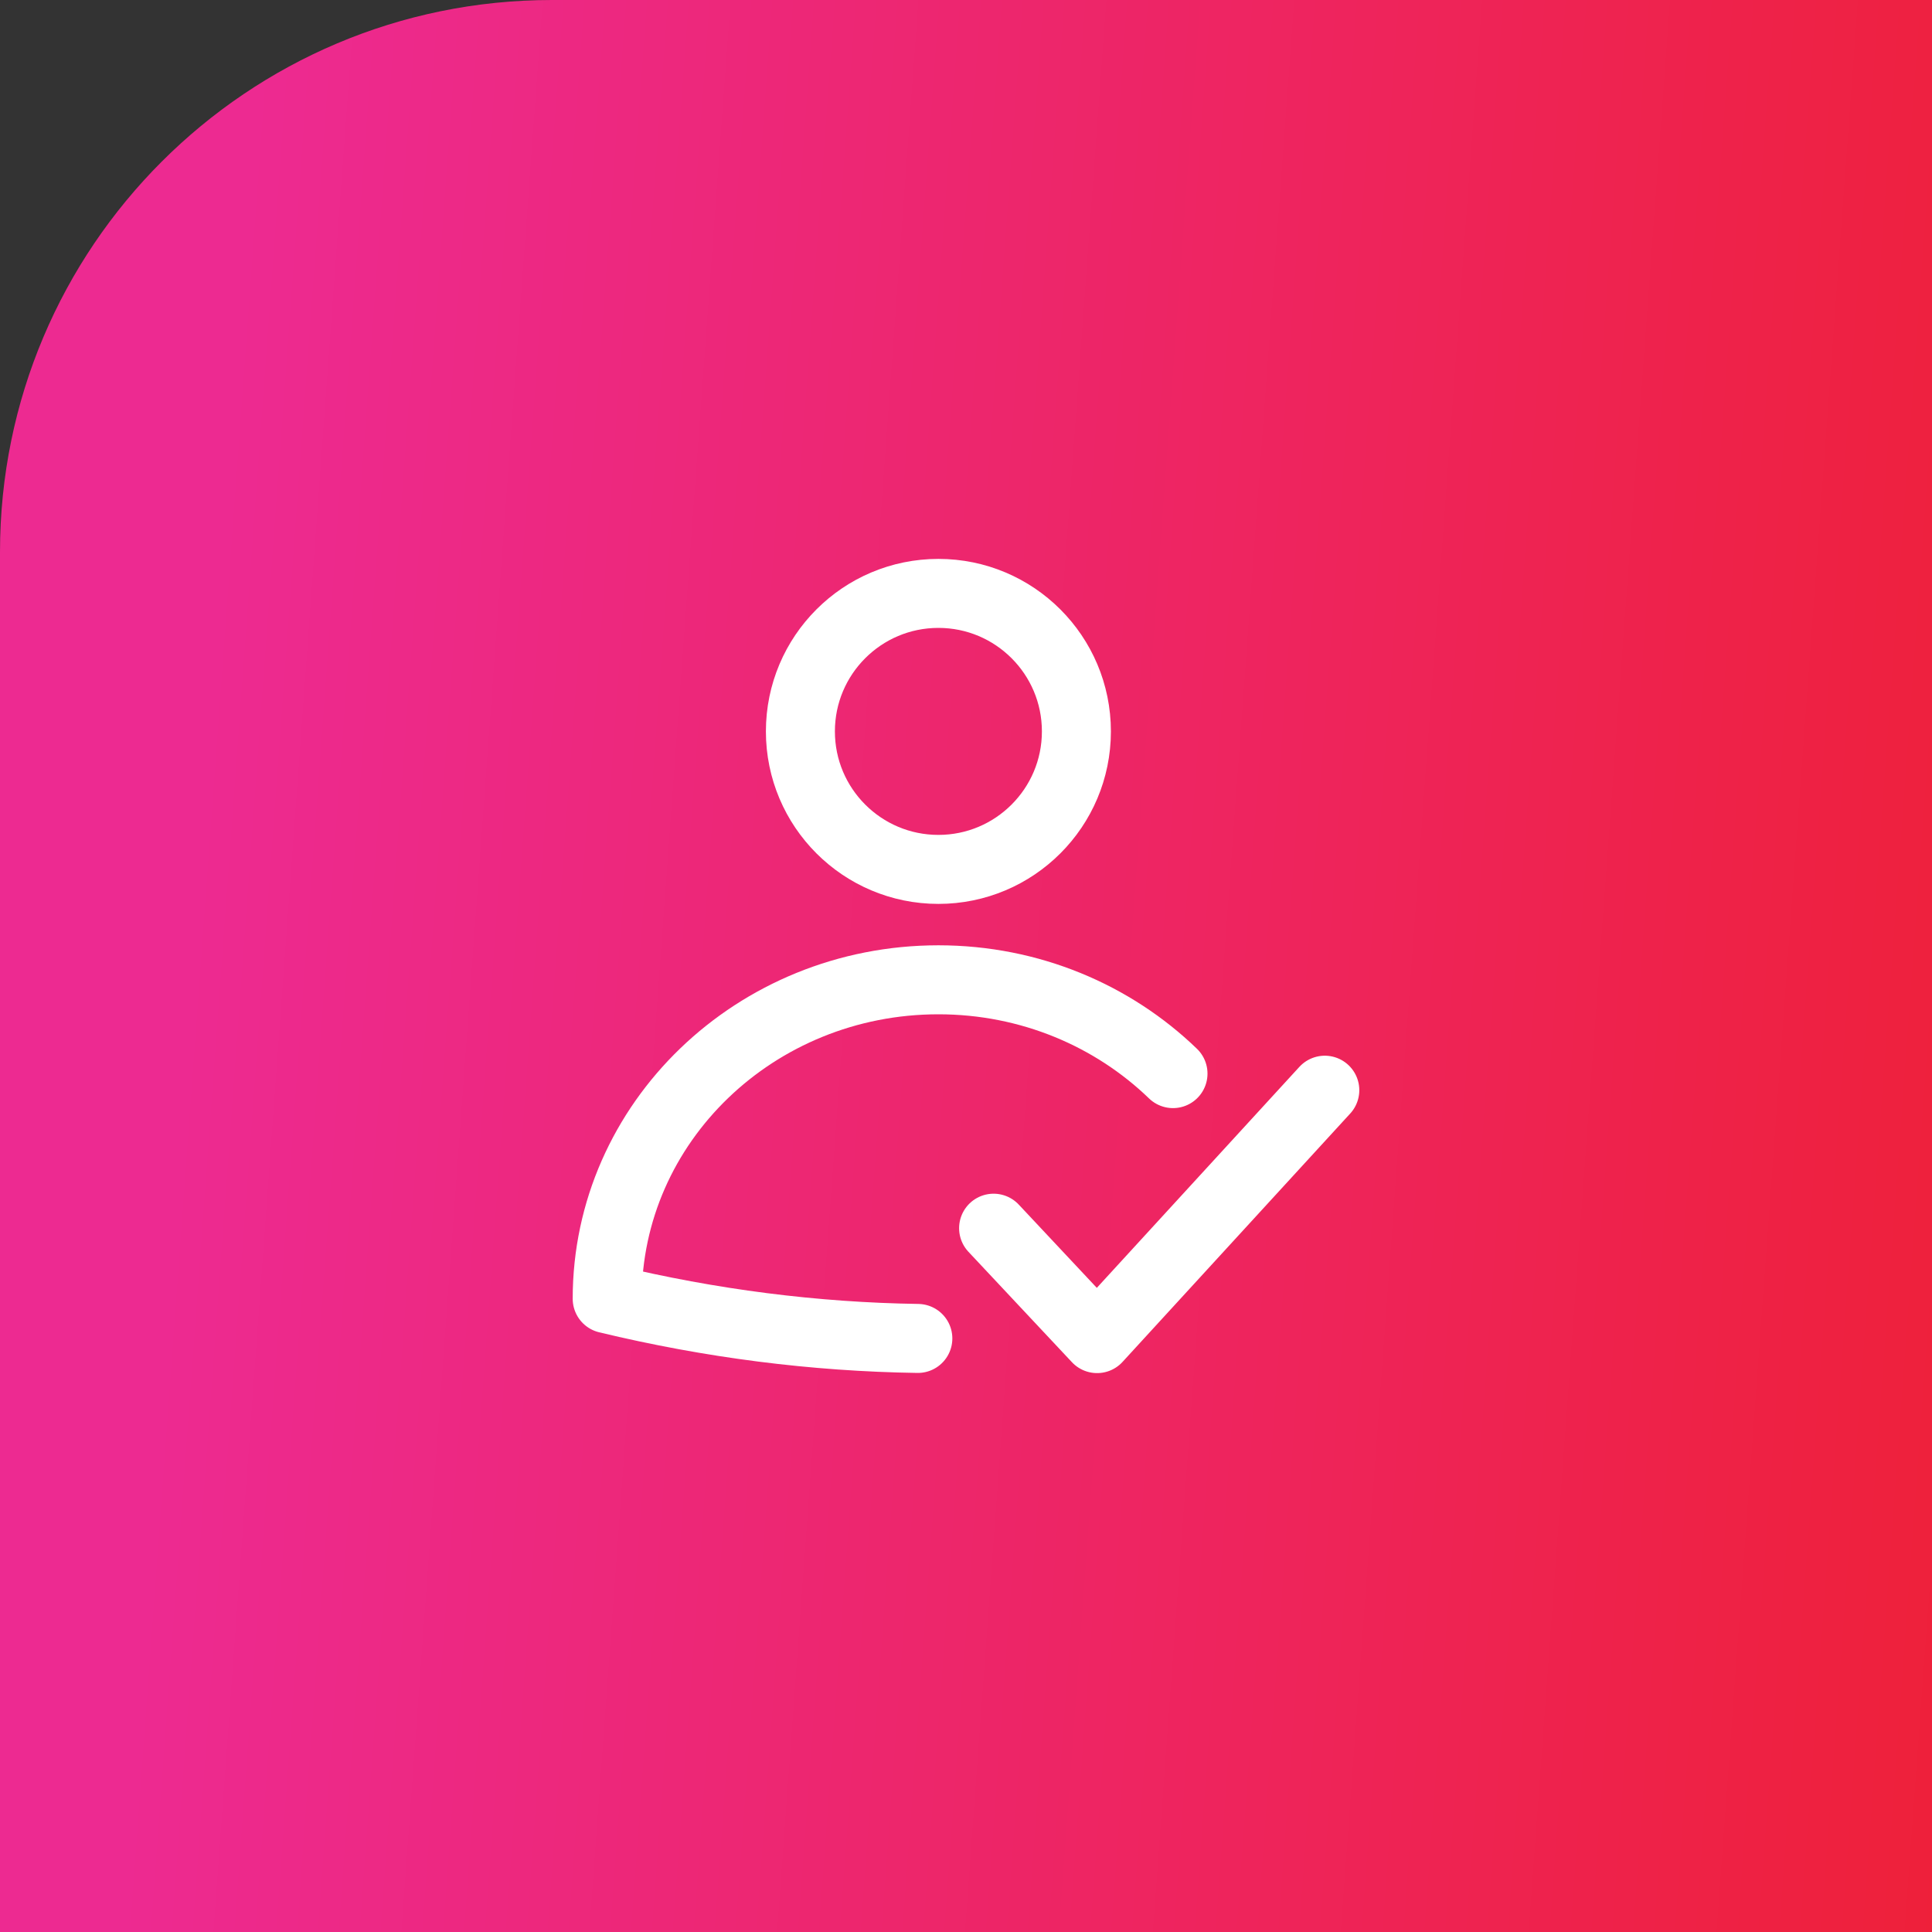 <svg xmlns="http://www.w3.org/2000/svg" width="70" height="70" viewBox="0 0 70 70" fill="none"><rect x="0" y="0" width="70" height="70" fill="#333333" stroke="none"/><path d="M0 20C0 8.954 8.954 0 20 0H70V70H0V20Z" fill="url(#paint0_linear_2921_41889)"></path><path d="M33.255 48.494C29.503 48.438 25.751 47.959 22 47.056C22 40.674 27.373 35.5 34 35.5C37.321 35.5 40.327 36.8 42.5 38.899M36 44.5L39.75 48.5L48 39.5M34 31.5C36.761 31.5 39 29.261 39 26.5C39 23.739 36.761 21.5 34 21.5C31.239 21.5 29 23.739 29 26.5C29 29.261 31.239 31.5 34 31.5Z" stroke="white" stroke-width="2.5" stroke-linecap="round" stroke-linejoin="round"></path><defs><linearGradient id="paint0_linear_2921_41889" x1="9.107" y1="4.698" x2="76.819" y2="9.652" gradientUnits="userSpaceOnUse"><stop stop-color="#ED2A91"></stop><stop offset="1" stop-color="#EE2037"></stop></linearGradient></defs></svg>